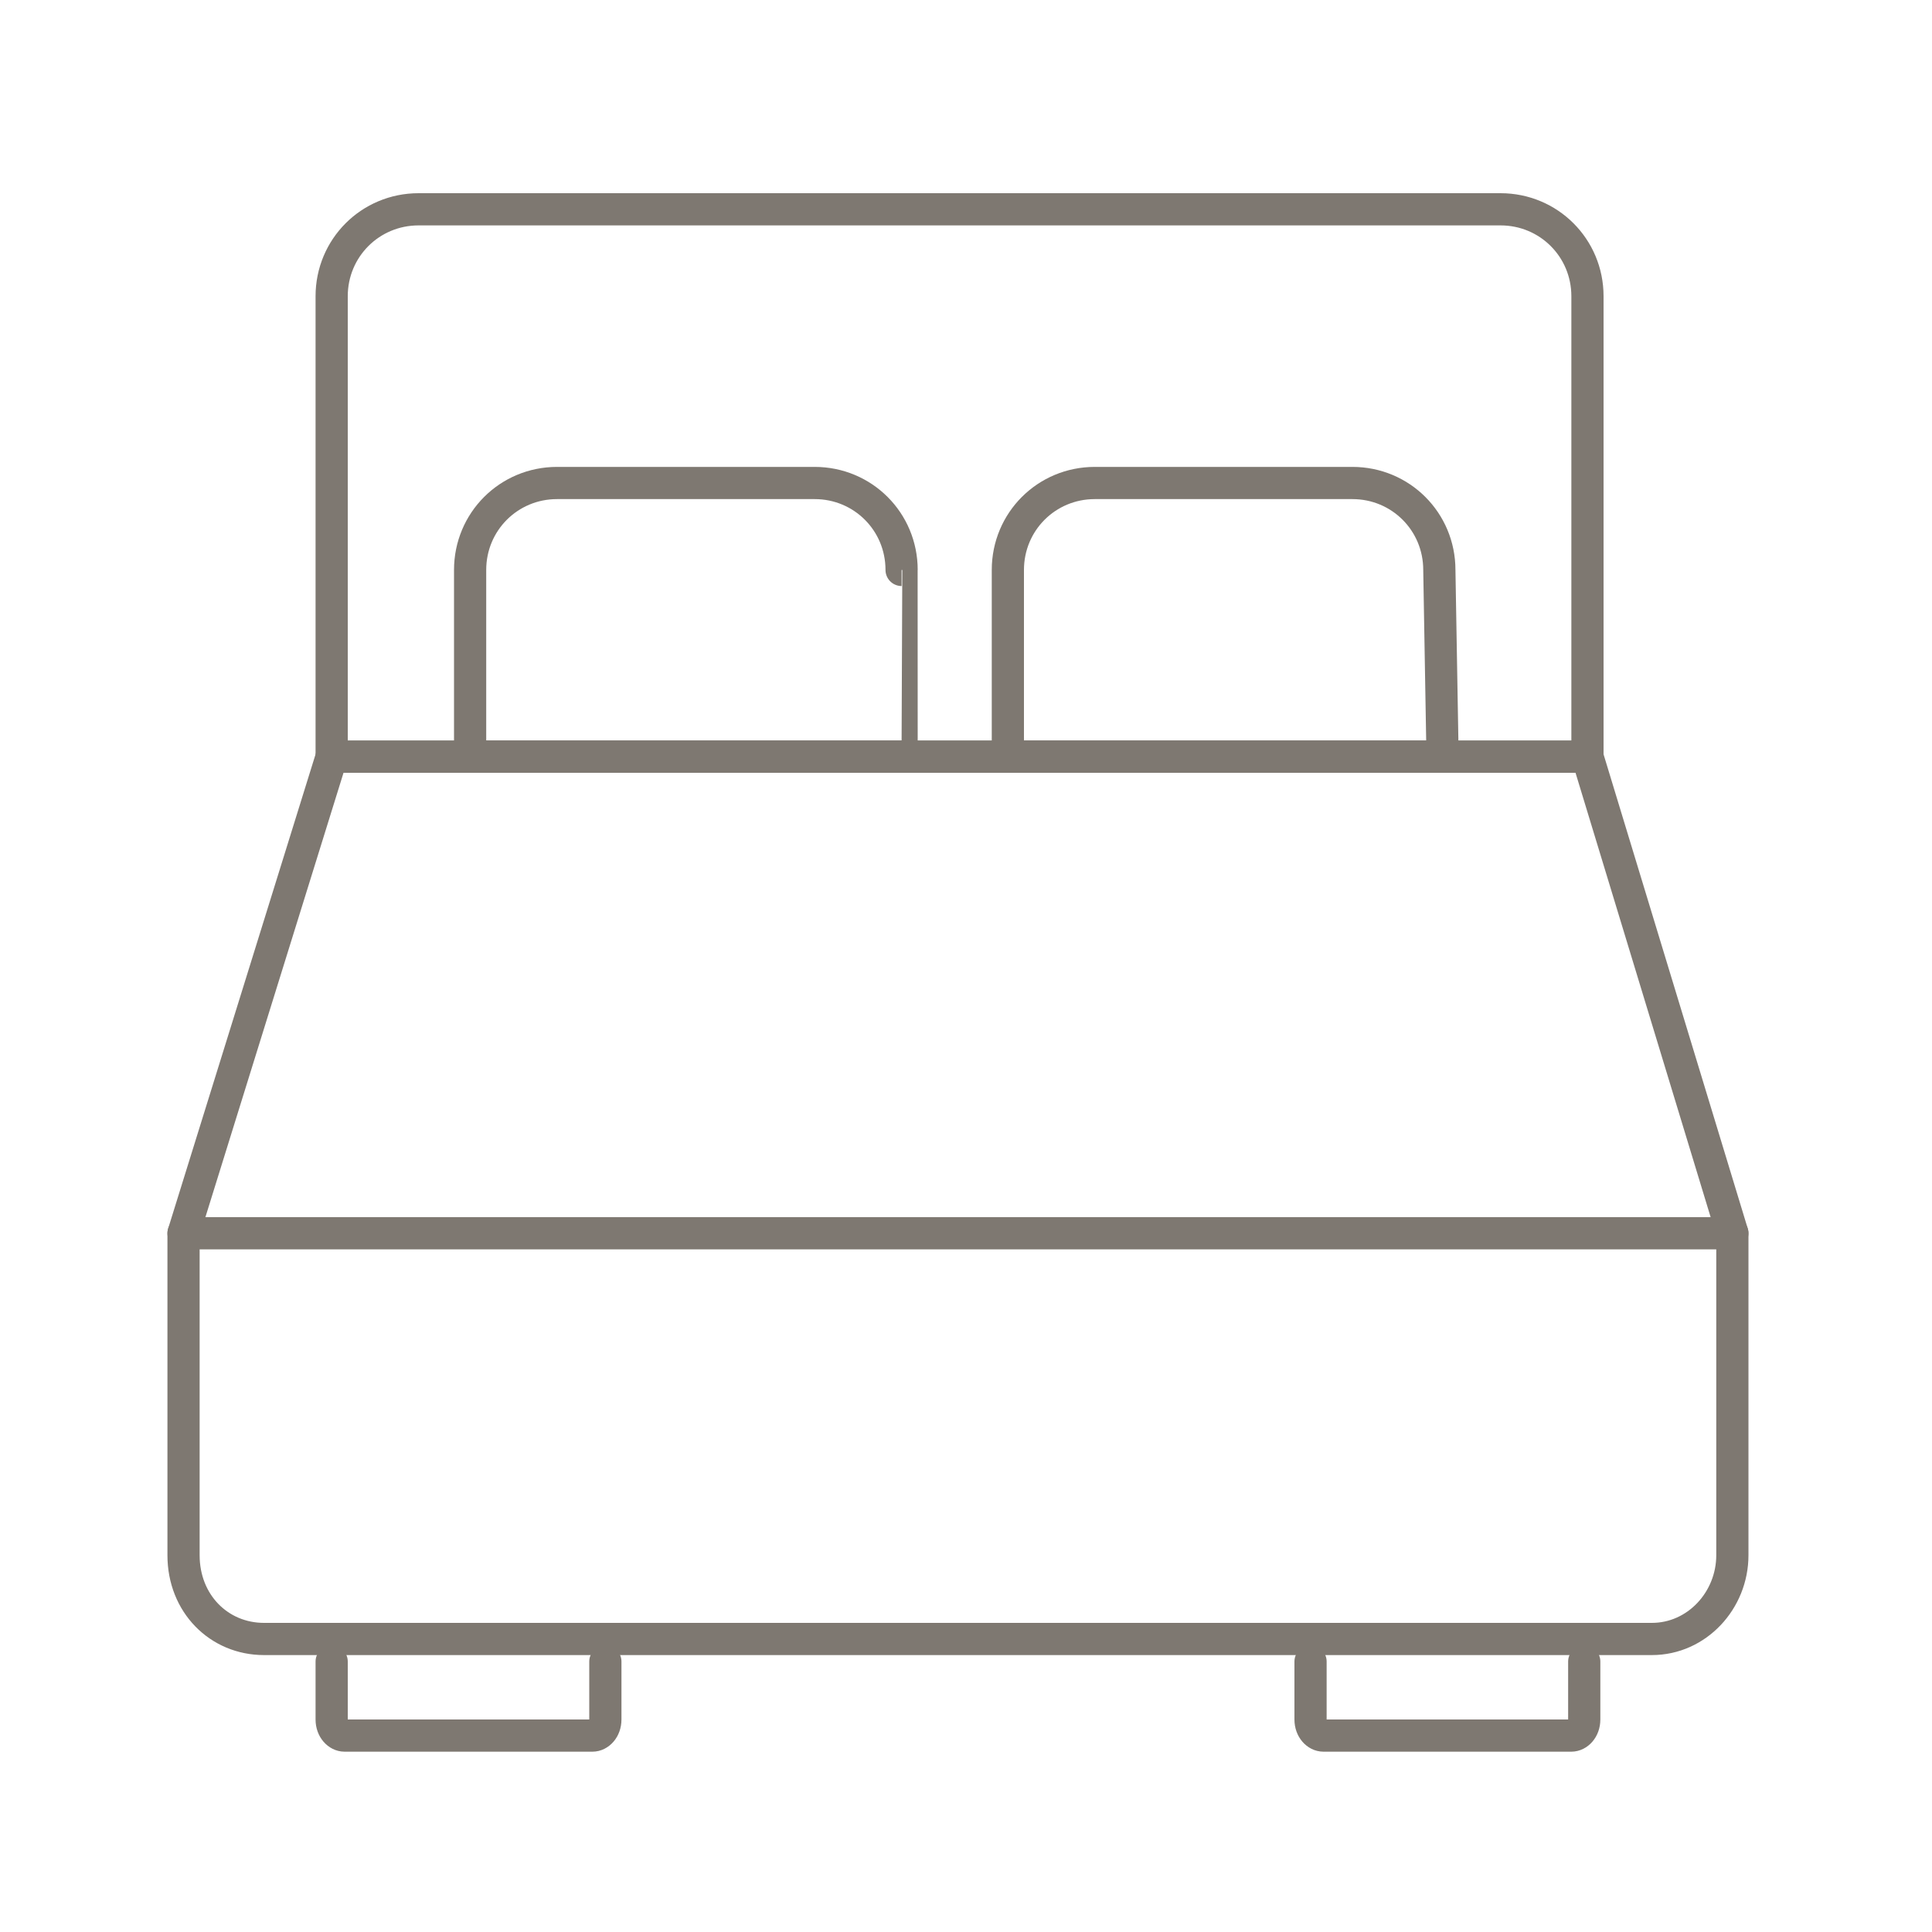 <?xml version="1.0" encoding="utf-8"?>
<!-- Generator: Adobe Illustrator 27.8.1, SVG Export Plug-In . SVG Version: 6.00 Build 0)  -->
<svg version="1.1" id="Layer_1" xmlns="http://www.w3.org/2000/svg" xmlns:xlink="http://www.w3.org/1999/xlink" x="0px" y="0px"
	 viewBox="0 0 60 60" style="enable-background:new 0 0 60 60;" xml:space="preserve">
<style type="text/css">
	.st0{fill:none;stroke:#7E7871;stroke-linecap:round;stroke-linejoin:round;stroke-miterlimit:10;}
</style>
<g>
	<path class="st0" d="M53.8,38.3"/>
	<path class="st0" d="M5.5,38.3"/>
	<polygon class="st0" points="10.3,23.5 49.3,23.5 53.8,38.3 5.7,38.3 	"/>
	<path class="st0" d="M5.7,38.3v10c0,1.5,1.1,2.6,2.5,2.6h43.1c1.4,0,2.5-1.2,2.5-2.6v-10"/>
	<path class="st0" d="M10.3,51.6v1.8c0,0.3,0.2,0.5,0.4,0.5h7.7c0.2,0,0.4-0.2,0.4-0.5v-1.8"/>
	<path class="st0" d="M28,22.9"/>
	<path class="st0" d="M40.7,51.6v1.8c0,0.3,0.2,0.5,0.4,0.5h7.7c0.2,0,0.4-0.2,0.4-0.5v-1.8"/>
	<path class="st0" d="M28,23.5H14.6v-5.8c0-1.5,1.2-2.7,2.7-2.7h8c1.5,0,2.7,1.2,2.7,2.7C28,17.7,28,23.5,28,23.5z"/>
	<path class="st0" d="M44.8,23.5H31.3v-5.8c0-1.5,1.2-2.7,2.7-2.7h8c1.5,0,2.7,1.2,2.7,2.7L44.8,23.5L44.8,23.5z"/>
	<path class="st0" d="M49.3,23.5h-39V9.2c0-1.5,1.2-2.7,2.7-2.7h33.6c1.5,0,2.7,1.2,2.7,2.7V23.5z"/>
</g>
</svg>
